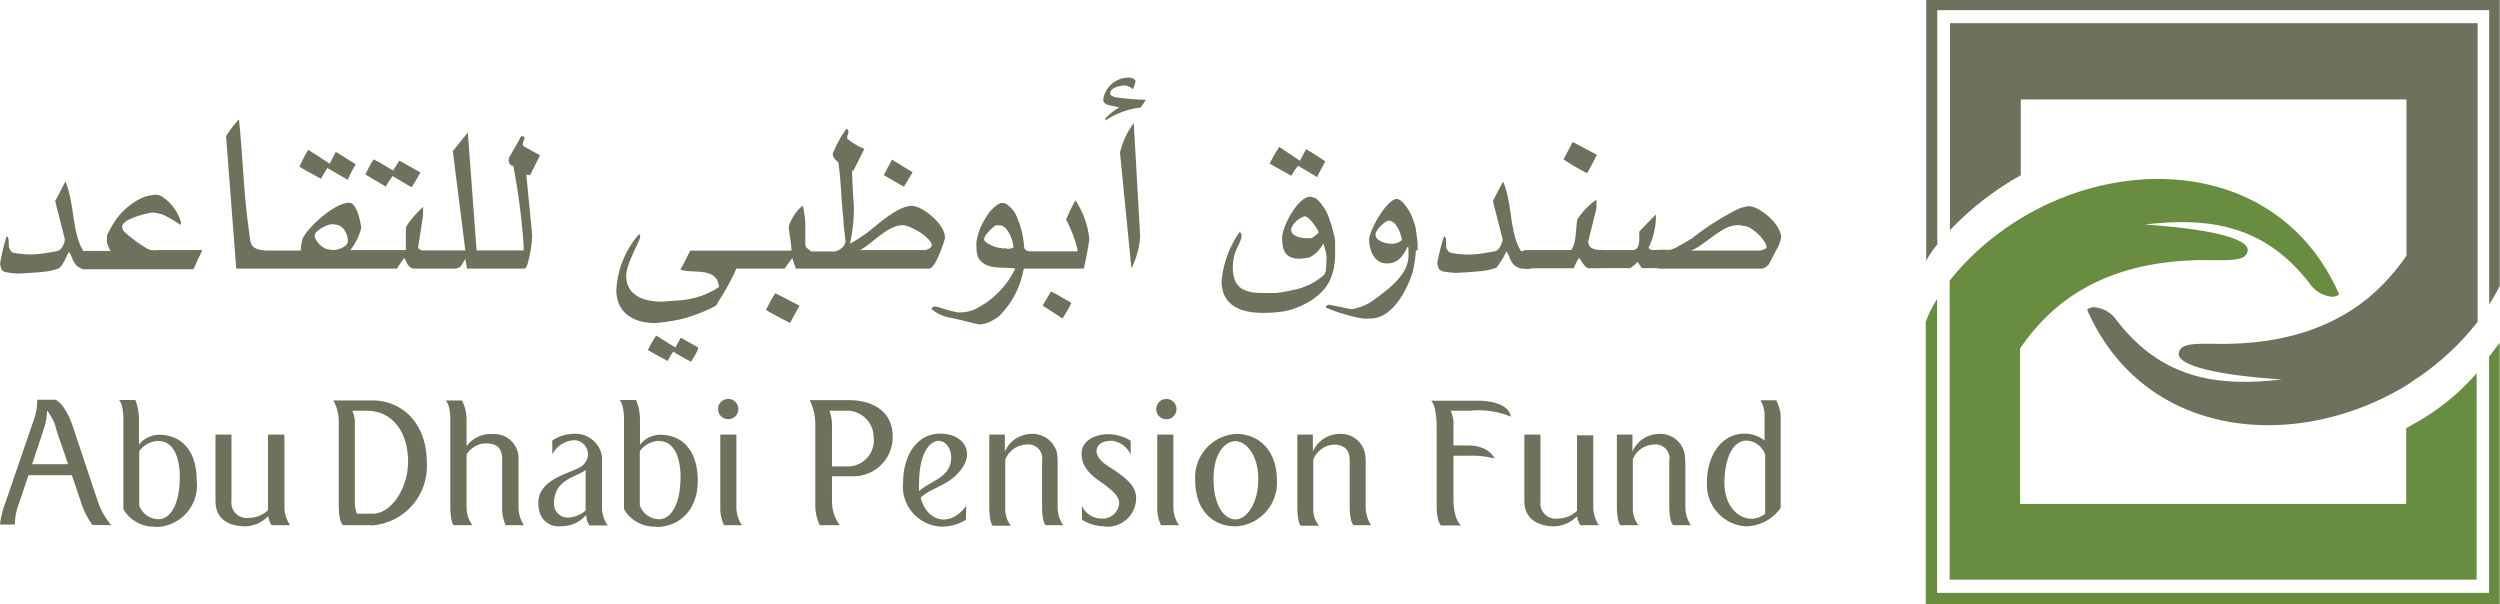 <svg xmlns="http://www.w3.org/2000/svg" viewBox="0 0 179.93 43.47"><defs><style>.cls-1{fill:#688d41;}.cls-2{fill:#70715c;}</style></defs><g id="Layer_2" data-name="Layer 2"><g id="Layer_1-2" data-name="Layer 1"><path class="cls-1" d="M178.25,26.86l0,0a16.43,16.43,0,0,1-4.57,3.67l-.5.29v5.45H145.39V25.08a14.72,14.72,0,0,1,2.69-3c2.7-2.23,6.36-3.48,11.35-3.35,1.35,0,2.25,0,2.34-.7s-1.86-1.49-7.42-1.87c4.3-.49,8.5-.17,11.9,4.27a2.17,2.17,0,0,0,1.63.93.94.94,0,0,0,.31-.07.5.5,0,0,0,.16-.11c-4.39-10-16.63-10.35-24.59-4.32A18.61,18.61,0,0,0,140.48,20l-.16.21V41.72h37.93V26.86m1.66-2.19-.77,1v17H139.42V21.51a.08.08,0,0,1,0,0,8.63,8.63,0,0,0-.82,1.65V43.47h41.31Z"/><path class="cls-2" d="M140.34,1.67c0,.38,0,7.11,0,14.9a21.62,21.62,0,0,1,4.6-3.67l.5-.29V7.16h27.76V18.4a15.19,15.19,0,0,1-2.7,3c-2.7,2.22-6.36,3.48-11.35,3.34-1.35,0-2.25,0-2.34.7s1.87,1.5,7.42,1.87c-4.29.49-8.5.17-11.9-4.27a2.17,2.17,0,0,0-1.63-.93,1,1,0,0,0-.32.07.45.45,0,0,0-.16.12c4.11,9.36,15.07,10.26,23,5.42v0l.39-.27c.42-.27.83-.55,1.22-.85a18.94,18.94,0,0,0,3.49-3.44V1.67H140.34M138.63,0V18.76a8.87,8.87,0,0,1,.8-1.17V16.17h0V.73h39.72V21.91a13.15,13.15,0,0,0,.76-1.33V0Z"/><path class="cls-2" d="M11.35,18a2,2,0,0,1-.42,0,.9.9,0,0,1-.38-.13,9.62,9.62,0,0,1-1.62-1.21.59.59,0,0,1-.13-.36c0-.58,2-1,2.17-1a3.06,3.06,0,0,1,.79.16,13.51,13.51,0,0,1,1.26.74l0-.21a3.23,3.23,0,0,0-1.41-1.87.87.87,0,0,0-.41-.11,4.87,4.87,0,0,0-.79.15,4.79,4.79,0,0,0-2.29,2,8.58,8.58,0,0,0-.42.78,1.21,1.21,0,0,0,0,.27,1.11,1.11,0,0,0,0,.26c.09.2.18.59.31.59H6c-.84-1.32-.62-3.47-1.3-5-.22.45-.51,1-.73,1.41l.7,2.75c0,.2-.19.76-.54.85a15.39,15.39,0,0,1-1.68.24l-.37,0a7.51,7.51,0,0,1-1.17-.13A.37.37,0,0,1,.75,18c-.24-.27,0-.85-.27-1A14,14,0,0,0,0,19a2,2,0,0,0,.13.42c0,.05.13.09.17.14a5.59,5.59,0,0,0,1,.13c.11,0,1.25-.06,1.87-.13a4.11,4.11,0,0,0,1.07-.25c.36-.29.49-.82.73-1.18.22.31.29.87.7,1.1a1.55,1.55,0,0,0,.33.15h7.92L14.56,18h-1Z"/><path class="cls-2" d="M23.55,12.09l1.48.85a10.76,10.76,0,0,1,.57-1.12l-1.43-.89-.44.85-1.54-1A10,10,0,0,0,21.55,12c.53.31,1.08.61,1.56.87a8.54,8.54,0,0,1,.44-.76"/><path class="cls-2" d="M28.26,12.67l1.36.81c.24-.36.46-.74.64-1.07l-1.52-.85c-.13.22-.31.49-.44.71-.48-.27-1.08-.65-1.41-.8a8.91,8.91,0,0,0-.59,1.09l1.47.87a5.47,5.47,0,0,1,.49-.76"/><path class="cls-2" d="M24,18c-.09,0-.4-.07-.55-.09a1.59,1.59,0,0,1-.81-.89c0-.49,1-.85,1.12-.87a.83.83,0,0,1,.28,0c.71,0,1,.77,1,1.21S24.19,18,24,18m14.14-5.37.73-1.46c-.36-.18-.73-.39-1.1-.6-.1-.06-.15-.13-.15-.2a.66.66,0,0,1,.06-.22.55.55,0,0,0,.07-.21c0-.06,0-.1-.11-.13s-.16,0-.28.27l-.66,1.16a.64.64,0,0,0-.09.31.46.46,0,0,0,.24.38l.09,0a47.11,47.11,0,0,1,.75,5.78c0,.21,0,.31,0,.31H34.3l-.63-8.48-1.08,1.33.9,7.15h-3a.46.46,0,0,1-.4-.18l.36-2.35v-.6a8.21,8.21,0,0,0-1.17,1.34.77.77,0,0,0-.07.29V18h-4A4,4,0,0,0,26,16.38c0-.09-.26-1.79-.87-1.79-1,0-2.82,1.61-3.33,2.53a3,3,0,0,0-.15.91H19.32c-.48,0-1.18-.05-1.29-.64-.53-3.53-.46-5-.83-8.8a9,9,0,0,0-.91,1.16.69.69,0,0,0,0,.29L17,19.33H28.57c.17-.27.35-.53.52-.76.14.18.18.38.27.49a.66.66,0,0,0,.39.27h3a.56.56,0,0,0,.45-.22,5.24,5.24,0,0,0,.29-.48l.12.7h4.15c.12,0,.24-.34.37-1a8.14,8.14,0,0,0,.17-1.44l-.42-4.31.18,0"/><path class="cls-2" d="M94,15.56c-.35,0-1.07.55-1.07,1s.79.58,1,.58a1.77,1.77,0,0,0,.33,0l.14,0c.15-.09.5-.34.5-.43s-.62-1.11-.95-1.11m.84-2.86-1.36-.81a4.43,4.43,0,0,0-.49.72l-1.56-.87a11.07,11.07,0,0,1,.69-1.21l1.49,1c.17-.3.28-.54.44-.83.4.22.9.56,1.38.87Zm1.23,6.45a5.13,5.13,0,0,1-.22.78c-.52,1.43-2.33,2.28-3.52,2.46a11.52,11.52,0,0,1-1.36.09c-1.36,0-3-.36-3-2.3a7.27,7.27,0,0,1,1.29-3.51c.1,0,.14.14.14.25,0,.58-.62,1-.62,2.3,0,1.74,1.17,1.83,2.38,1.83.09,0,.5,0,.72,0a10.19,10.19,0,0,0,1.37-.25,4.56,4.56,0,0,0,2.13-1.09.4.4,0,0,1,.07-.18,3.48,3.48,0,0,0,.06-.74,2.38,2.38,0,0,0,0-.51,4.66,4.66,0,0,0-.22-.79,2.29,2.29,0,0,1-1,1,4.14,4.14,0,0,1-.73.09c-1.08,0-1.23-.71-1.23-1.52s1.15-2.94,2-2.94a1.15,1.15,0,0,1,.47.15,3.33,3.33,0,0,1,.94,1.5,4.64,4.64,0,0,1,.26.87,3.07,3.07,0,0,1,.14.72c0,.17,0,.62,0,.73a4.74,4.74,0,0,1-.07,1"/><path class="cls-2" d="M100,15.87c-.31,0-1,.69-1,1,0,.52.84.67,1.12.67a1,1,0,0,0,.78-.27c0-.15-.31-1.38-.93-1.38M101.91,18a9.94,9.94,0,0,1-.24,1.59c-.42,1.36-1.5,3.33-3,3.33a4.64,4.64,0,0,1-.62,0,12.14,12.14,0,0,1-2.64-.79.28.28,0,0,1,.22-.2c.11,0,1.54.32,1.65.32a3.65,3.65,0,0,0,1.45-.56c1.41-1,2.64-2,2.64-3.29,0-.09,0-.38,0-.55,0,0,0-.05-.06-.1-.4.83-.77,1.21-1.5,1.21-1,0-1.27-1.11-1.27-1.72s1.25-2.92,2-2.92c.39,0,1,1,1.08,1.27a6.68,6.68,0,0,1,.26.76c.06.4.15,1.09.15,1.2s0,.32,0,.49"/><path class="cls-2" d="M109.47,19.33a1.11,1.11,0,0,1-.35-.15c-.41-.23-.48-.79-.7-1.1a5.22,5.22,0,0,1-.73,1.19,4.77,4.77,0,0,1-1.08.24c-.61.07-1.75.13-1.86.13a5.59,5.59,0,0,1-1-.13,1.18,1.18,0,0,0-.18-.13,3.35,3.35,0,0,1-.13-.43,14.48,14.48,0,0,1,.49-1.94c.31.13,0,.71.26,1a.4.4,0,0,0,.2.18,7.51,7.51,0,0,0,1.17.13l.37,0a13.4,13.4,0,0,0,1.67-.24c.35-.09.53-.65.55-.85l-.7-2.75c.22-.45.5-1,.73-1.41.68,1.54.45,3.69,1.29,5h.7v1.29Z"/><path class="cls-2" d="M114.24,12.47a16.08,16.08,0,0,1-1.71-1l.66-1.25,1.74.92c-.2.42-.47.91-.69,1.31m.11,6.86c-.26,0-.55-.56-.7-.76a4.22,4.22,0,0,0-.39.76h-3.59V18c.88,0,3.85,0,3.41,0,.42-.55.31-1.74.46-2.23a5,5,0,0,1,1.36-1.4V15l-.59,2.37c0,.49.42.6.8.62h.3v1.3Z"/><path class="cls-2" d="M120,18v1.3a1.59,1.59,0,0,1,.17,0l-2,0c-.09-.15-.23-.31-.31-.45-.18.18-.46.45-.6.45h-2.5V18h2.74c.69,0,.42-1.27.49-1.34.35-.37.81-.86,1.19-1.22a5.18,5.18,0,0,1-.53,2.39A.36.36,0,0,0,119,18a9,9,0,0,1,1.36,0Z"/><path class="cls-2" d="M125.57,16.27c-.13,0-.33-.07-.44-.07a2.5,2.5,0,0,0-.79.16c-.88.38-2,1.5-2.66,1.67h4.95a1.11,1.11,0,0,0,.5-.17c.09-.52-1.1-1.59-1.56-1.59m2.35,1.59c-.19.33-.39.76-.61,1.16a1,1,0,0,1-.46.31h-7.5V18h.72a1.84,1.84,0,0,0,.77-.31c.24-.11.71-.4.93-.53A19.15,19.15,0,0,1,125.18,15a3.24,3.24,0,0,1,.68-.16c.77,0,2.33,1.29,2.33,2.25a3,3,0,0,1-.27.79"/><path class="cls-2" d="M48.59,25l-1.36-.85a7.1,7.1,0,0,0-.6,1.05c.49.27,1,.56,1.43.78a4.22,4.22,0,0,1,.4-.67,12.65,12.65,0,0,0,1.28.72,8.6,8.6,0,0,0,.5-.88V25L49,24.31c-.14.23-.29.52-.4.72"/><path class="cls-2" d="M55.12,22.3c.55.34,1.17.65,1.74.94L57.54,22l-1.74-.9a12.55,12.55,0,0,0-.68,1.23"/><path class="cls-2" d="M61.9,18c.87-.47,2-1.79,3.05-1.79.6,0,2.11.92,2.11,1.46,0,.15-.35.33-.48.33ZM68,17.05c0-.91-1.59-2.23-2.38-2.23-1.06,0-2.53,1.43-3.3,2-.4.25-.81.56-1.15.72a11.54,11.54,0,0,0,.29-2.57c0-.11-.13-1.79-.13-2.68a.19.19,0,0,1,.09,0l.79-1.58A4.52,4.52,0,0,1,61,10c-.13-.2.26-.54-.07-.74a8,8,0,0,0-1,1.81.54.54,0,0,0,.07.25c.08.17.33.31.35.44.16,1.14.2,2.44.29,3.44a9.17,9.17,0,0,1,.08,1c.05.4.13,1.07.13,1.16,0,.4-.55.74-.81.74H58.44c-.11,0-.22-.16-.31-.21a.36.36,0,0,1-.17-.29V16.23c0-.14,0-.54-.07-.79a2.08,2.08,0,0,0-.13-.64,3.19,3.19,0,0,0-.92,1.31.69.69,0,0,0-.07.29c0,.12.16,1,.2,1.64h-7.3c-.26.54-.49,1-.7,1.35.7.35,2.7-.25,2.77,1.27a5.56,5.56,0,0,1-1.17.6,6.61,6.61,0,0,1-2,.38l-.92.07c-.88,0-2.58-.2-2.58-1.88,0-.82,1-2.54,1-2.75v-.2a.25.25,0,0,1-.1,0,6.61,6.61,0,0,0-1.61,4c0,1.72,1.36,2.37,2.75,2.37a13.13,13.13,0,0,0,1.73-.24,10.85,10.85,0,0,0,2.67-1,.81.81,0,0,0,.17-.27A17,17,0,0,0,53,19.33h3.48a7.84,7.84,0,0,1,.55-.76,4.24,4.24,0,0,0,.26.76h9.59c.46,0,1.15-2.12,1.15-2.28"/><path class="cls-2" d="M65.68,12.4l-1.48-.91c-.22.38-.41.76-.59,1.12.48.26,1,.6,1.45.82Z"/><path class="cls-2" d="M72.45,17.86a1,1,0,0,1-.37,0,2.22,2.22,0,0,1-.9-.29c-.16-.06-.35-.24-.35-.35,0-.36.79-1,.85-1a.44.44,0,0,1,.18,0c.11,0,.13,0,.17,0a.87.87,0,0,1,.38.24,2.42,2.42,0,0,1,.53,1.35,1.18,1.18,0,0,1-.49.11m4.27-2.13a9.3,9.3,0,0,1,.83,2.17c0,.11,0,.13,0,.13H74.18c-.22,0-.45-.09-.47-.31a6.58,6.58,0,0,0-.6-2.34,2.05,2.05,0,0,0-.59-.69.55.55,0,0,0-.39-.14.4.4,0,0,0-.25.07,2.68,2.68,0,0,0-.75.71,6.52,6.52,0,0,0-.57,1,4.87,4.87,0,0,0-.28,1,3,3,0,0,0,0,.4,2.42,2.42,0,0,0,.1.71c.55,1,1.78.67,2.69.83a6.28,6.28,0,0,1-3.06,3,3.07,3.07,0,0,1-.79.15,1.62,1.62,0,0,1-.33,0,11.94,11.94,0,0,1-1.3-.36,1.82,1.82,0,0,0-.35-.06c-.11,0-.15.11-.2.18a2.88,2.88,0,0,0,1.43.64c.79.16,1.89.47,2,.47a2,2,0,0,0,.59-.11,4.59,4.59,0,0,0,.77-.42,6.15,6.15,0,0,0,1.76-3.07,2.93,2.93,0,0,1,.11-.42H78c.18-.71.4-2,.4-2.12a6.09,6.09,0,0,0-1-2.79,12.88,12.88,0,0,0-.64,1.31"/><path class="cls-2" d="M75.05,22l1.42.92a9.7,9.7,0,0,0,.64-1.12c-.48-.27-1-.6-1.47-.82l-.59,1"/><path class="cls-2" d="M80.3,7a.73.73,0,0,1-.39-.2V6.69c0-.38.73-.54,1-.54a.68.68,0,0,1,.38.11c.09,0,.2.16.24.16a1.71,1.71,0,0,0,.2-.63.91.91,0,0,0-.16-.13.81.81,0,0,0-.42-.07A1.84,1.84,0,0,0,79.4,7.16a.4.4,0,0,0,.07.22c.19.24.79.24,1.08.36a4.32,4.32,0,0,0-1,.78v.16a5.76,5.76,0,0,1,2.53-.94,3.45,3.45,0,0,0,.38-.56A16.61,16.61,0,0,1,80.3,7"/><path class="cls-2" d="M80.61,11l.82,8.31a5.91,5.91,0,0,0,.63-2.3L81.6,8.86a5.7,5.7,0,0,0-1,2.16"/><path class="cls-2" d="M4,30.69a3.88,3.88,0,0,0-.61-1.14A4.7,4.7,0,0,1,3.11,31c-.25.75-.53,1.61-.8,2.41H4.9C4.47,32.13,4,30.86,4,30.69m2.65,7.09a6.19,6.19,0,0,1-.77-1.47c-.32-1-.71-2.11-.71-2.11H2.05s-.39,1.16-.67,2a4.27,4.27,0,0,0-.31,1.55H0a6.24,6.24,0,0,1,.38-1.55l2.06-6a4.27,4.27,0,0,0,.24-1.43H4c.7.35,1.18,1.74,1.18,1.74l1.92,5.75A5.79,5.79,0,0,0,8,37.8Z"/><path class="cls-2" d="M11.43,31.73a1.79,1.79,0,0,0-1.41.74v3.9a1.49,1.49,0,0,0,1.37,1c.91,0,1.55-1.13,1.55-3.06,0-1.19-.36-2.56-1.51-2.56m-.22,6.15a2.53,2.53,0,0,1-2.33-1.25v-1c0-4.91,0-5.53,0-5.53s0-1-.31-1.33H9.74A3.69,3.69,0,0,1,10,30.26V32a1.89,1.89,0,0,1,1.42-.71c1.83,0,2.74,1.37,2.74,3.3a3,3,0,0,1-3,3.34"/><path class="cls-2" d="M19.55,37.8a1.34,1.34,0,0,1-.24-.66,2.39,2.39,0,0,1-1.6.74c-1.55,0-2.2-.76-2.2-1.8v-4.8h1.15l0,4.77a1.1,1.1,0,0,0,1.25,1.22,2,2,0,0,0,1.38-.55l0-5.44h1.18v5.17a2.36,2.36,0,0,0,.41,1.35Z"/><path class="cls-2" d="M26.35,29.56h-1a2,2,0,0,1,.19.8v5.89a1.79,1.79,0,0,0,.16.72h1.14c1.29,0,2.53-1.79,2.53-3.75s-1-3.66-3-3.66m.34,8.24h-2c-.33-.19-.33-1.34-.33-1.34v-6.2a3,3,0,0,0-.39-1.44l2.79,0c2.2,0,3.94,1.66,3.94,4.5a4.27,4.27,0,0,1-4,4.5"/><path class="cls-2" d="M36.39,37.8a3,3,0,0,1-.25-1.3V33.07c0-1-.55-1.16-1.25-1.16a1.69,1.69,0,0,0-1.31.8v3.78h0A2.16,2.16,0,0,0,34,37.8H32.66c-.25-.22-.25-1.28-.25-1.28v-6.4s0-1-.34-1.3h1.18a3.11,3.11,0,0,1,.33,1.47v1.82a2.14,2.14,0,0,1,1.85-.87A1.75,1.75,0,0,1,37.32,33V36.5a2.34,2.34,0,0,0,.39,1.3Z"/><path class="cls-2" d="M42.15,33.82c-.63.53-2.28.64-2.28,2.43a1,1,0,0,0,.9,1,2,2,0,0,0,1.38-.51Zm.27,4a1.5,1.5,0,0,1-.23-.76,2.31,2.31,0,0,1-1.81.81,1.41,1.41,0,0,1-1.59-1.22c-.48-2.4,2.87-2.59,3.27-3.29a1,1,0,0,0-.9-1.66,1.87,1.87,0,0,0-1.41,1v-1a2.92,2.92,0,0,1,1.58-.48,1.93,1.93,0,0,1,2,1.65v3.66a2.21,2.21,0,0,0,.41,1.29Z"/><path class="cls-2" d="M47.46,31.73a1.79,1.79,0,0,0-1.41.74v3.9a1.49,1.49,0,0,0,1.37,1c.91,0,1.56-1.13,1.56-3.06,0-1.19-.37-2.56-1.52-2.56m-.21,6.15a2.54,2.54,0,0,1-2.34-1.25v-1c0-4.91,0-5.53,0-5.53s0-1-.31-1.33h1.18a3.69,3.69,0,0,1,.28,1.49V32a1.92,1.92,0,0,1,1.43-.71c1.82,0,2.73,1.37,2.73,3.3,0,2.15-1.35,3.34-3,3.34"/><path class="cls-2" d="M52.11,37.8a2.88,2.88,0,0,1-.27-1.3h0V31.28H53v5.21a2.32,2.32,0,0,0,.4,1.31Zm.31-7.63a.73.73,0,1,1,.72-.73.73.73,0,0,1-.72.73"/><path class="cls-2" d="M60.86,29.56H59.7a3.22,3.22,0,0,1,.18,1.19v2.82H61a1.87,1.87,0,0,0,1.88-2.07,1.93,1.93,0,0,0-2.06-1.94m.56,4.72H59.88v1.84a2.78,2.78,0,0,0,.57,1.68H59a3.36,3.36,0,0,1-.32-1.53l0-5.61a4,4,0,0,0-.4-1.86H61.1c1.65,0,3.15.76,3.15,2.63a2.82,2.82,0,0,1-2.83,2.85"/><path class="cls-2" d="M67.63,31.72c-.92,0-1.48,1.29-1.48,3a4.26,4.26,0,0,0,0,.63c.67-.63,1.81-.87,2.18-1.77s-.11-1.84-.74-1.84m1.93,5.67a3.28,3.28,0,0,1-1.8.49A2.89,2.89,0,0,1,65,34.69c0-1.8.92-3.48,2.66-3.48S70.26,32.63,69,34c-.87,1-2.06,1.13-2.74,1.83.49,1.76,2.13,2.14,3.28.58Z"/><path class="cls-2" d="M75.26,37.8C75,37.58,75,36.5,75,36.5V33.15A1,1,0,0,0,73.83,32a1.68,1.68,0,0,0-1.48,1.09v3.44a2,2,0,0,0,.4,1.31h-1.3c-.25-.26-.25-1.3-.25-1.3V31.28h1.12v1.23a2.1,2.1,0,0,1,1.89-1.28,1.81,1.81,0,0,1,1.85,1.31,3.78,3.78,0,0,1,.06.79s0,.26,0,3.16a2.39,2.39,0,0,0,.39,1.31Z"/><path class="cls-2" d="M79.48,37.88a3.06,3.06,0,0,1-1.61-.48v-1a1.53,1.53,0,0,0,1.36.92,1.19,1.19,0,0,0,1.32-1.12c0-.52-.6-1-1.41-1.57s-1.3-1.14-1.3-2,.91-1.38,1.93-1.38a3.13,3.13,0,0,1,1.61.47v1a1.71,1.71,0,0,0-1.38-1c-1.21,0-1.52,1-.31,1.79,1.38.87,2.08,1.46,2.08,2.34a2.07,2.07,0,0,1-2.29,2.05"/><path class="cls-2" d="M83.56,37.8a2.88,2.88,0,0,1-.27-1.3h0V31.28h1.16v5.21a2.28,2.28,0,0,0,.41,1.31Zm.3-7.63a.73.73,0,0,1,0-1.45.73.73,0,1,1,0,1.45"/><path class="cls-2" d="M88.92,31.75c-.68,0-1.58.77-1.58,2.72s.79,2.91,1.58,2.91,1.64-1.1,1.64-2.91-.94-2.72-1.64-2.72m0,6.13c-1.6,0-2.9-1.1-2.9-3.33A3.13,3.13,0,0,1,89,31.23c1.6,0,2.9,1.21,2.9,3.32A3.14,3.14,0,0,1,89,37.88"/><path class="cls-2" d="M97.43,37.8c-.29-.22-.29-1.3-.29-1.3V33.15C97.14,32.66,97,32,96,32a1.69,1.69,0,0,0-1.48,1.09v3.44a1.87,1.87,0,0,0,.41,1.31H93.62c-.25-.26-.25-1.3-.25-1.3V31.28h1.12v1.23a2.1,2.1,0,0,1,1.89-1.28,1.78,1.78,0,0,1,1.84,1.31,3.25,3.25,0,0,1,.07.79s0,.26,0,3.16a2.39,2.39,0,0,0,.39,1.31Z"/><path class="cls-2" d="M127,37a1.68,1.68,0,0,1-.88.34c-1.17,0-2.13-1.13-2-2.92.08-1.62.67-2.71,1.58-2.71a1.49,1.49,0,0,1,1.34,1c0,3.8,0,4.29,0,4.29m.83-8.19h-1.16A2.24,2.24,0,0,1,127,30v1.7a2.36,2.36,0,0,0-1.46-.49c-1.49,0-2.69,1.37-2.69,3.56a3,3,0,0,0,2.75,3.11,3.1,3.1,0,0,0,2.56-1.33V30.17a2.69,2.69,0,0,0-.34-1.38m-6.53,4.54a3.25,3.25,0,0,0-.07-.79,1.79,1.79,0,0,0-1.84-1.31,2.09,2.09,0,0,0-1.89,1.28V31.28h-1.12V36.5s0,1,.25,1.3h1.3a2,2,0,0,1-.4-1.31V33.05A1.67,1.67,0,0,1,119,32a1,1,0,0,1,1.14,1.18V36.5s0,1.08.29,1.3h1.26a2.39,2.39,0,0,1-.39-1.31c0-2.9,0-3.16,0-3.16m-6.63-2H113.5v5.44a2,2,0,0,1-1.38.55,1.1,1.1,0,0,1-1.25-1.22V31.28h-1.16v4.8c0,1,.65,1.8,2.2,1.8a2.41,2.41,0,0,0,1.6-.73,1.33,1.33,0,0,0,.24.65h1.32a2.41,2.41,0,0,1-.4-1.35ZM108.74,30c-.16-1.16-2.23-1.16-2.23-1.16H103c.4.38.4,1.84.4,1.84v5.86s0,1,.32,1.28h1.44c-.55-.45-.55-1.77-.55-1.77V32.8h1.17a6.21,6.21,0,0,1,1.79.2c-.45-.94-1.79-.94-1.79-.94h-1.17v-1.4a2.29,2.29,0,0,0-.2-1.1h1.41a6,6,0,0,1,2.9.42"/></g></g></svg>
